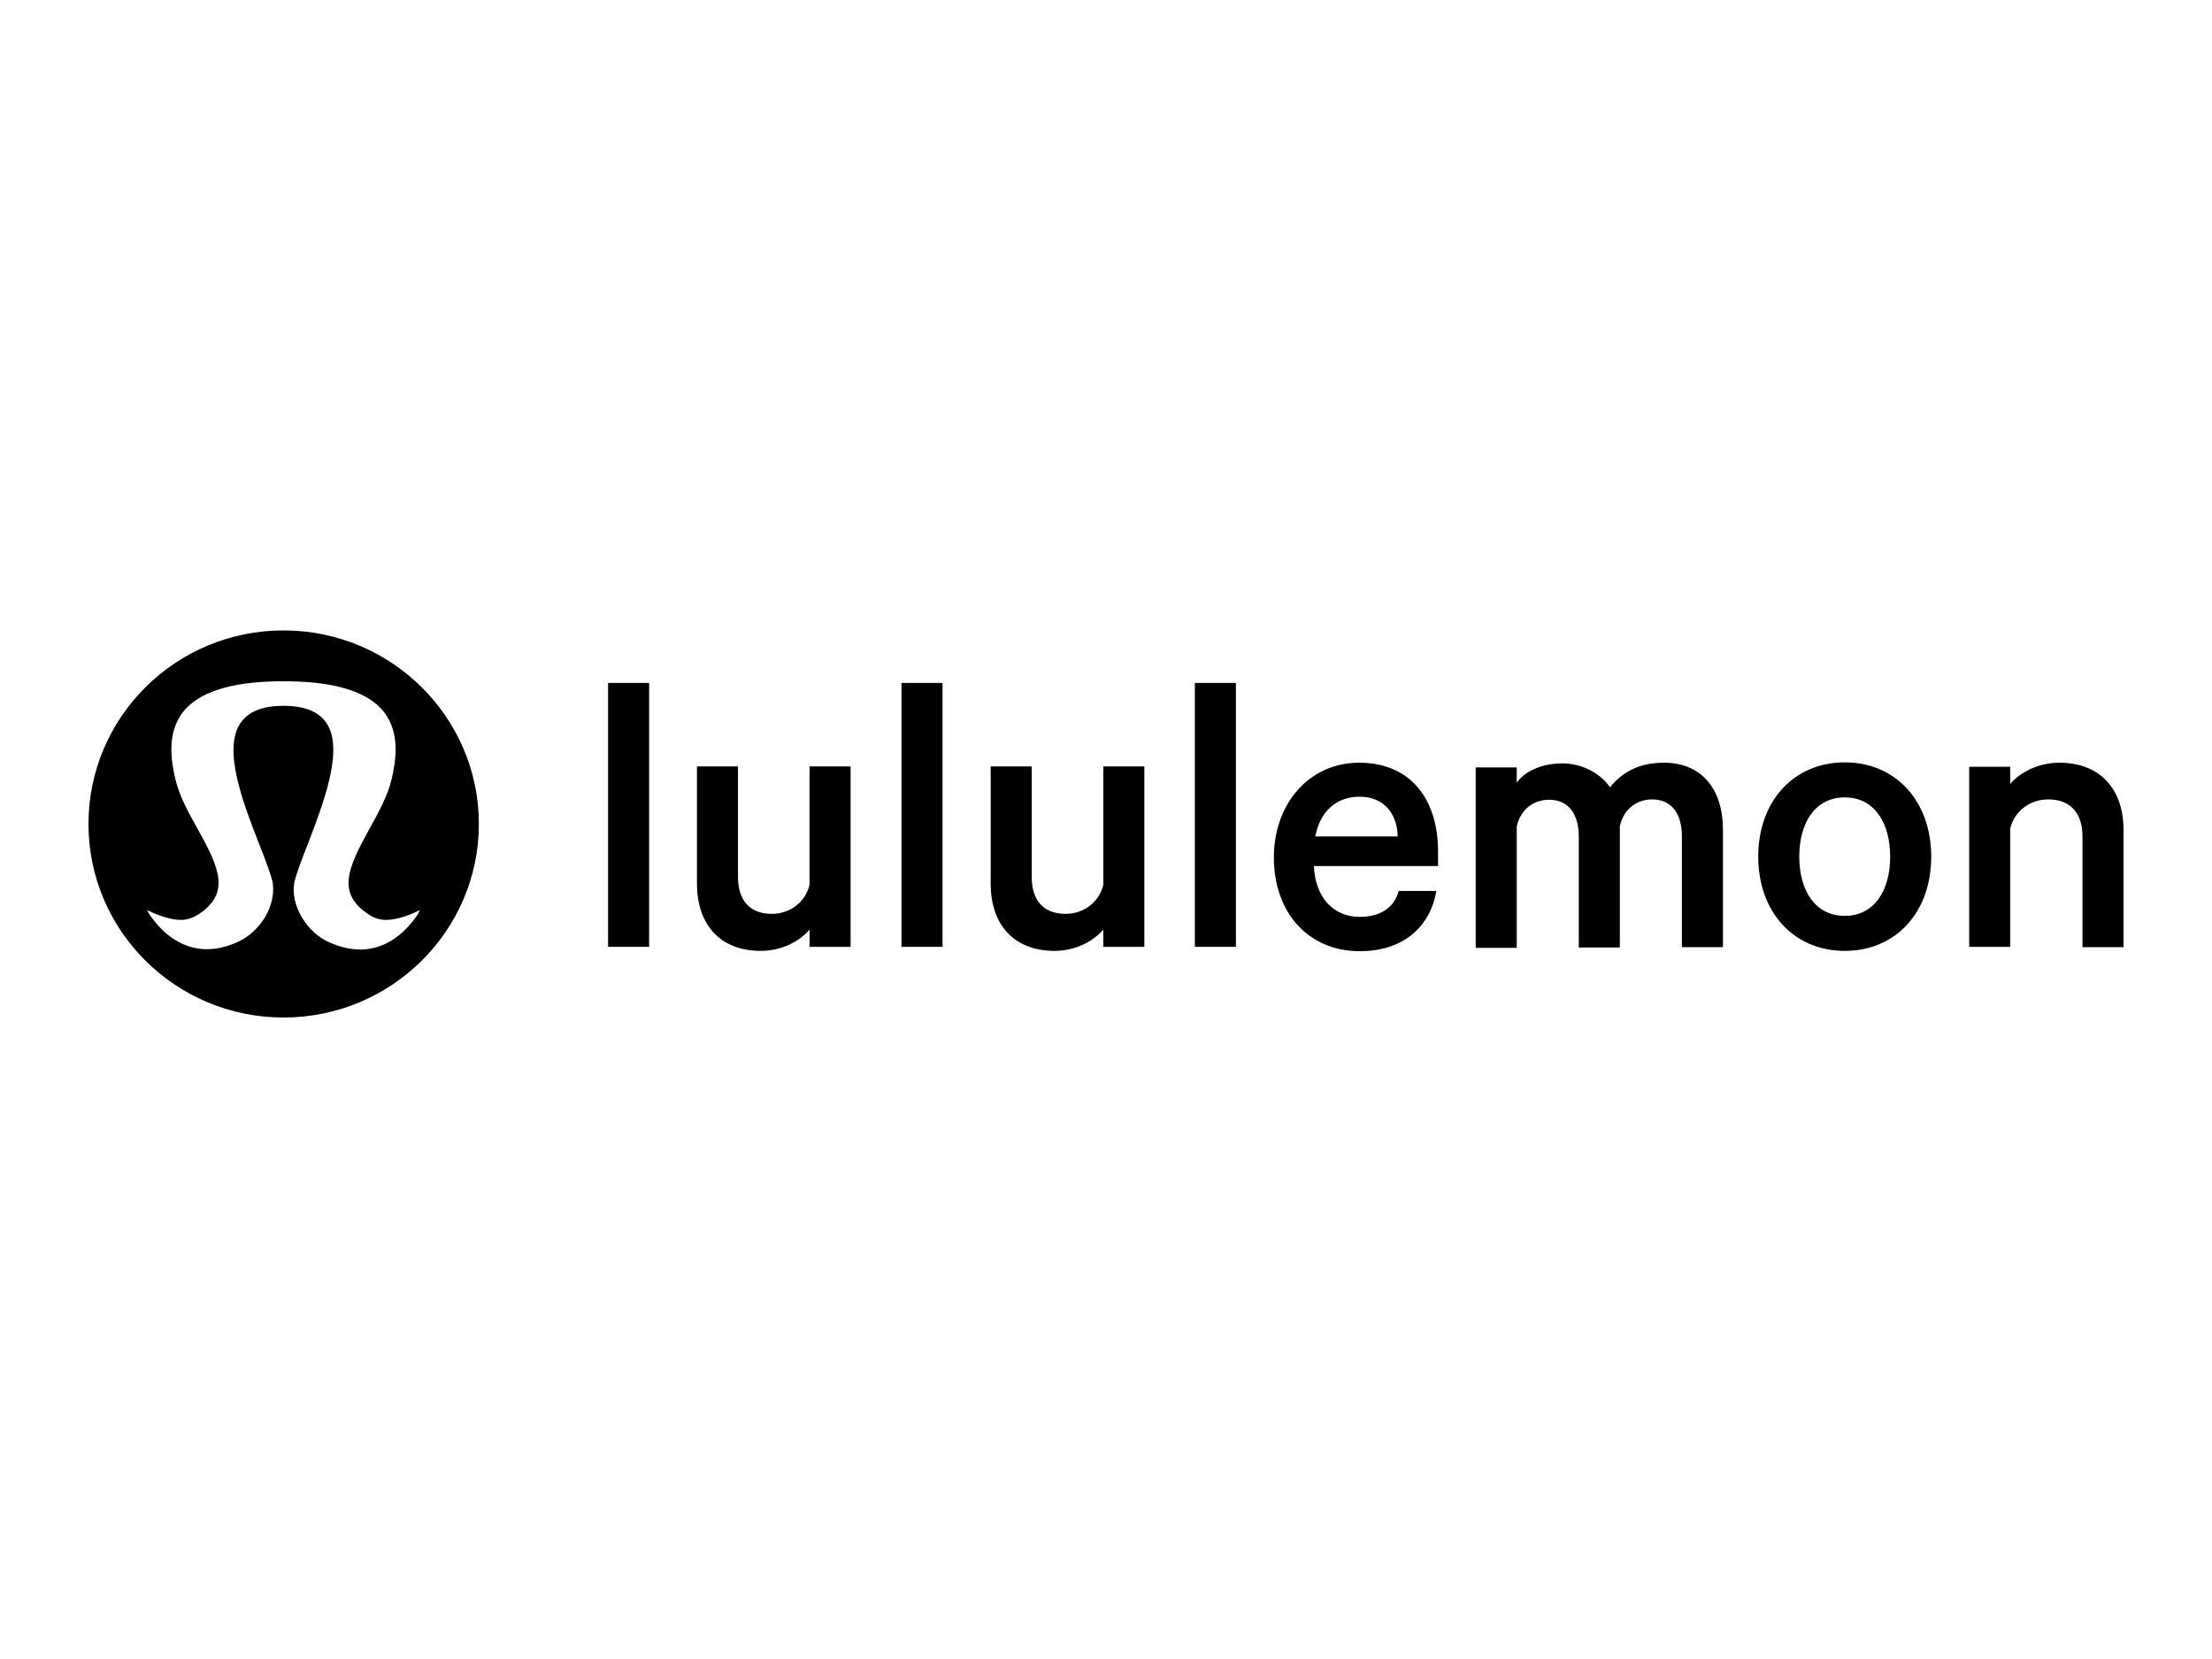 <svg xmlns="http://www.w3.org/2000/svg" width="200" height="150" viewBox="0 0 200 150" fill="none"><rect width="200" height="150" fill="white" style="fill:white;fill-opacity:1;"></rect><g clip-path="url(#clip0_56_583)"><path d="M25.633 57C15.881 57 8 64.852 8 74.5C8 84.178 15.912 92 25.633 92C35.385 92 43.297 84.148 43.297 74.5C43.297 64.852 35.385 57 25.633 57Z" fill="#676767" style="fill:#676767;fill:color(display-p3 0.402 0.402 0.402);fill-opacity:1;"></path><path d="M37.961 82.291C37.286 82.626 35.998 83.174 34.894 83.174C34.342 83.174 33.821 83.022 33.299 82.657C30.447 80.77 31.429 78.517 33.361 75.017C34.189 73.526 35.047 72.004 35.415 70.422C35.814 68.717 36.182 66.252 34.71 64.365C34.005 63.483 32.962 62.813 31.551 62.357C30.11 61.87 28.239 61.626 26.001 61.596H25.847H25.265C23.026 61.626 21.155 61.87 19.714 62.357C18.303 62.813 17.261 63.483 16.555 64.365C15.083 66.252 15.451 68.717 15.85 70.422C16.218 72.004 17.077 73.526 17.905 75.017C19.867 78.517 20.818 80.77 17.966 82.657C17.445 82.991 16.923 83.174 16.371 83.174C15.267 83.174 13.979 82.626 13.305 82.291L13.458 82.596C14.869 84.696 16.678 85.822 18.702 85.822C19.591 85.822 20.511 85.609 21.462 85.183C22.474 84.726 23.363 83.935 23.977 82.9C24.59 81.865 24.805 80.739 24.651 79.765C24.437 78.883 23.977 77.696 23.425 76.296C22.014 72.674 20.082 67.743 21.769 65.339C22.474 64.335 23.731 63.817 25.633 63.817C27.534 63.817 28.791 64.335 29.497 65.339C31.153 67.743 29.221 72.674 27.841 76.296C27.289 77.696 26.829 78.883 26.614 79.765C26.43 80.77 26.675 81.896 27.289 82.93C27.902 83.965 28.791 84.787 29.803 85.213C30.754 85.639 31.705 85.852 32.563 85.852C34.587 85.852 36.397 84.726 37.807 82.626L37.961 82.291Z" fill="white" style="fill:white;fill-opacity:1;"></path><path d="M58.691 61.748H54.98V85.609H58.691V61.748Z" fill="#676767" style="fill:#676767;fill:color(display-p3 0.402 0.402 0.402);fill-opacity:1;"></path><path d="M76.908 85.609H73.197V84.056C72.308 85.091 70.713 85.974 68.781 85.974C65.04 85.974 63.016 83.509 63.016 79.917V69.296H66.726V79.278C66.726 81.287 67.677 82.626 69.793 82.626C71.388 82.626 72.798 81.622 73.197 80.009V69.296H76.908V85.609Z" fill="#676767" style="fill:#676767;fill:color(display-p3 0.402 0.402 0.402);fill-opacity:1;"></path><path d="M85.219 61.748H81.508V85.609H85.219V61.748Z" fill="#676767" style="fill:#676767;fill:color(display-p3 0.402 0.402 0.402);fill-opacity:1;"></path><path d="M103.466 85.609H99.756V84.056C98.866 85.091 97.272 85.974 95.34 85.974C91.598 85.974 89.574 83.509 89.574 79.917V69.296H93.285V79.278C93.285 81.287 94.236 82.626 96.352 82.626C97.946 82.626 99.357 81.622 99.756 80.009V69.296H103.466V85.609Z" fill="#676767" style="fill:#676767;fill:color(display-p3 0.402 0.402 0.402);fill-opacity:1;"></path><path d="M111.746 61.748H108.035V85.609H111.746V61.748Z" fill="#676767" style="fill:#676767;fill:color(display-p3 0.402 0.402 0.402);fill-opacity:1;"></path><path d="M129.869 80.556C129.317 83.783 126.894 86.004 122.938 86.004C118.338 86.004 115.18 82.565 115.18 77.513C115.18 72.643 118.4 68.961 122.877 68.961C127.508 68.961 130.022 72.217 130.022 76.996V78.304H118.798C118.921 81.165 120.577 82.9 122.938 82.9C124.717 82.9 126.036 82.139 126.465 80.556H129.869ZM118.921 75.626H126.373C126.342 73.648 125.177 72.035 122.938 72.035C120.884 72.035 119.381 73.283 118.921 75.626Z" fill="#676767" style="fill:#676767;fill:color(display-p3 0.402 0.402 0.402);fill-opacity:1;"></path><path d="M150.446 68.961C153.819 68.961 155.782 71.304 155.782 75.017V85.639H152.071V75.626C152.071 73.617 151.182 72.278 149.372 72.278C148.054 72.278 146.796 73.1 146.459 74.713V85.669H142.748V75.656C142.748 73.648 141.859 72.309 140.05 72.309C138.731 72.309 137.474 73.13 137.136 74.743V85.7H133.426V69.387H137.136V70.757C137.903 69.722 139.406 69.022 141.246 69.022C143.086 69.022 144.711 69.935 145.57 71.183C146.704 69.783 148.238 68.961 150.446 68.961Z" fill="#676767" style="fill:#676767;fill:color(display-p3 0.402 0.402 0.402);fill-opacity:1;"></path><path d="M166.793 85.974C162.162 85.974 158.973 82.444 158.973 77.452C158.973 72.461 162.162 68.93 166.793 68.93C171.423 68.93 174.613 72.461 174.613 77.452C174.613 82.474 171.423 85.974 166.793 85.974ZM166.793 72.096C164.125 72.096 162.683 74.378 162.683 77.452C162.683 80.526 164.125 82.809 166.793 82.809C169.461 82.809 170.902 80.526 170.902 77.452C170.902 74.378 169.461 72.096 166.793 72.096Z" fill="#676767" style="fill:#676767;fill:color(display-p3 0.402 0.402 0.402);fill-opacity:1;"></path><path d="M178.047 69.326H181.758V70.878C182.647 69.843 184.272 68.961 186.204 68.961C189.946 68.961 192 71.426 192 75.017V85.639H188.29V75.626C188.29 73.617 187.278 72.278 185.192 72.278C183.598 72.278 182.156 73.283 181.758 74.896V85.609H178.047V69.326Z" fill="#676767" style="fill:#676767;fill:color(display-p3 0.402 0.402 0.402);fill-opacity:1;"></path></g><defs><clipPath id="clip0_56_583"><rect width="184" height="35" fill="white" style="fill:white;fill-opacity:1;" transform="translate(8 57)"></rect></clipPath></defs></svg>